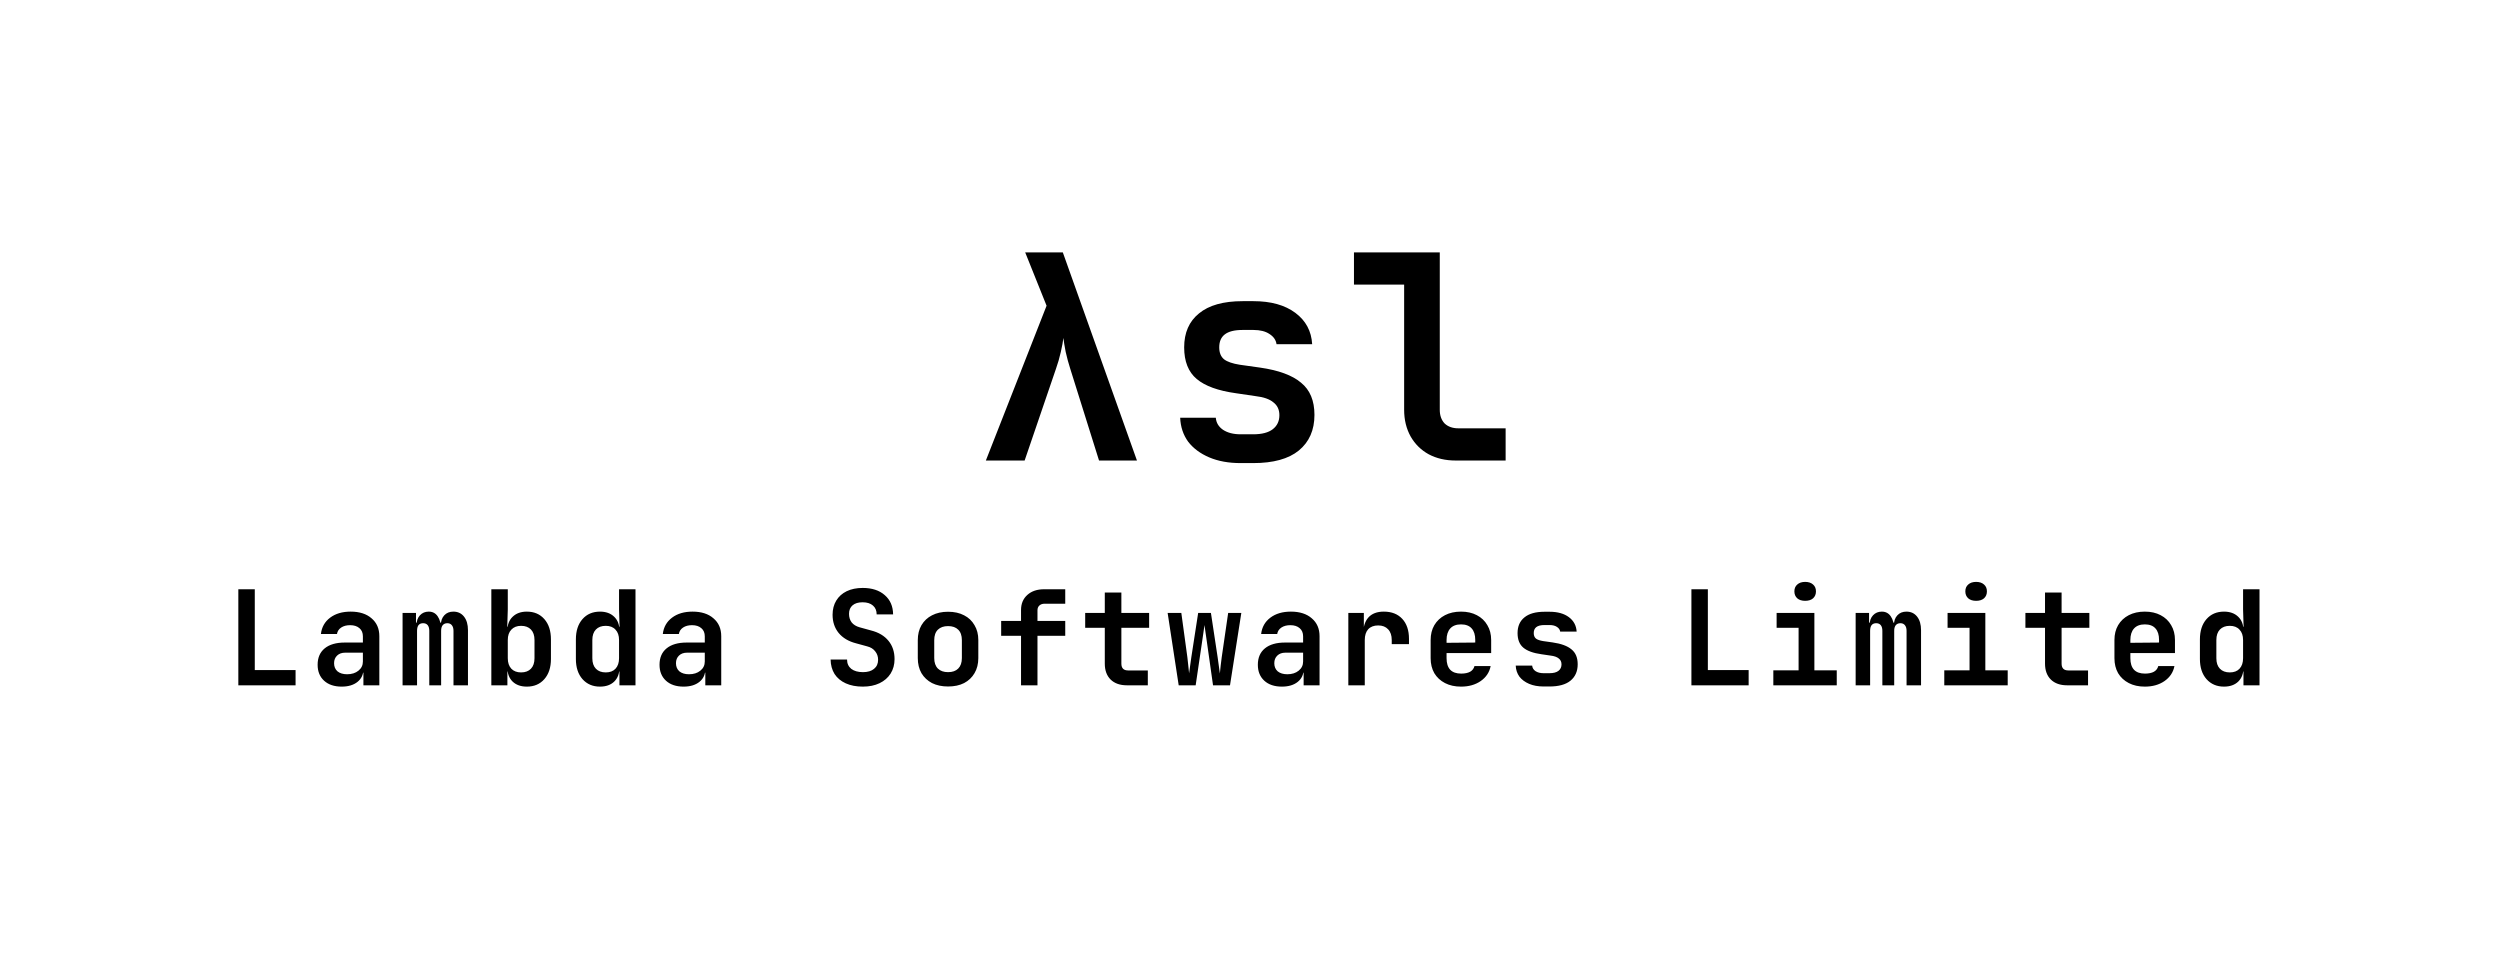 <svg width="456" height="174" viewBox="0 0 456 174" fill="none" xmlns="http://www.w3.org/2000/svg">
<rect width="456" height="174" fill="white"/>
<path d="M179.82 84L190.896 55.764L186.996 46.04H193.86L207.38 84H200.464L195.212 67.256C194.9 66.285 194.623 65.263 194.38 64.188C194.172 63.113 194.033 62.264 193.964 61.64C193.895 62.264 193.739 63.113 193.496 64.188C193.253 65.263 192.959 66.285 192.612 67.256L186.892 84H179.82ZM226.288 84.468C224.104 84.468 222.197 84.121 220.568 83.428C218.938 82.735 217.656 81.781 216.72 80.568C215.818 79.32 215.333 77.864 215.264 76.2H221.764C221.833 77.101 222.266 77.829 223.064 78.384C223.896 78.939 224.97 79.216 226.288 79.216H228.576C230.17 79.216 231.366 78.904 232.164 78.28C232.961 77.656 233.36 76.807 233.36 75.732C233.36 74.727 232.996 73.947 232.268 73.392C231.574 72.803 230.482 72.421 228.992 72.248L225.456 71.728C222.197 71.277 219.805 70.411 218.28 69.128C216.754 67.845 215.992 65.921 215.992 63.356C215.992 60.687 216.893 58.624 218.696 57.168C220.498 55.677 223.15 54.932 226.652 54.932H228.628C231.817 54.932 234.365 55.643 236.272 57.064C238.178 58.485 239.201 60.392 239.34 62.784H232.84C232.736 62.021 232.302 61.397 231.54 60.912C230.812 60.427 229.841 60.184 228.628 60.184H226.652C225.161 60.184 224.069 60.461 223.376 61.016C222.717 61.536 222.388 62.316 222.388 63.356C222.388 64.327 222.682 65.055 223.272 65.54C223.861 65.991 224.814 66.32 226.132 66.528L229.824 67.048C233.221 67.533 235.717 68.452 237.312 69.804C238.941 71.121 239.756 73.08 239.756 75.68C239.756 78.453 238.802 80.62 236.896 82.18C235.024 83.705 232.25 84.468 228.576 84.468H226.288ZM265.527 84C263.655 84 262.009 83.619 260.587 82.856C259.201 82.093 258.109 81.019 257.311 79.632C256.514 78.211 256.115 76.581 256.115 74.744V51.916H246.963V46.04H262.615V74.744C262.615 75.784 262.91 76.616 263.499 77.24C264.123 77.829 264.955 78.124 265.995 78.124H274.627V84H265.527Z" fill="black"/>
<path d="M43.472 125V107.48H46.472V122.216H53.912V125H43.472ZM62.327 125.24C60.967 125.24 59.895 124.88 59.111 124.16C58.327 123.44 57.935 122.472 57.935 121.256C57.935 119.96 58.367 118.96 59.231 118.256C60.095 117.552 61.319 117.2 62.903 117.2H66.191V116.072C66.191 115.432 65.983 114.936 65.567 114.584C65.151 114.216 64.583 114.032 63.863 114.032C63.207 114.032 62.663 114.176 62.231 114.464C61.799 114.752 61.543 115.144 61.463 115.64H58.535C58.679 114.392 59.239 113.4 60.215 112.664C61.191 111.928 62.439 111.56 63.959 111.56C65.575 111.56 66.847 111.968 67.775 112.784C68.719 113.584 69.191 114.672 69.191 116.048V125H66.287V122.696H65.807L66.287 122.048C66.287 123.024 65.927 123.8 65.207 124.376C64.487 124.952 63.527 125.24 62.327 125.24ZM63.311 122.984C64.159 122.984 64.847 122.768 65.375 122.336C65.919 121.904 66.191 121.344 66.191 120.656V119.048H62.951C62.343 119.048 61.855 119.224 61.487 119.576C61.119 119.928 60.935 120.392 60.935 120.968C60.935 121.592 61.143 122.088 61.559 122.456C61.991 122.808 62.575 122.984 63.311 122.984ZM73.429 125V111.8H75.877V113.576H76.381L75.973 114.008C75.973 113.272 76.181 112.68 76.597 112.232C77.013 111.784 77.549 111.56 78.205 111.56C78.909 111.56 79.453 111.848 79.837 112.424C80.237 113 80.437 113.776 80.437 114.752L79.909 113.576H80.725L80.413 114.008C80.413 113.272 80.621 112.68 81.037 112.232C81.453 111.784 82.005 111.56 82.693 111.56C83.509 111.56 84.157 111.864 84.637 112.472C85.117 113.08 85.357 113.904 85.357 114.944V125H82.717V115.064C82.717 114.632 82.621 114.296 82.429 114.056C82.237 113.8 81.957 113.672 81.589 113.672C81.237 113.672 80.957 113.792 80.749 114.032C80.557 114.272 80.461 114.616 80.461 115.064V125H78.301V115.064C78.301 114.616 78.205 114.272 78.013 114.032C77.821 113.792 77.541 113.672 77.173 113.672C76.805 113.672 76.525 113.792 76.333 114.032C76.157 114.272 76.069 114.616 76.069 115.064V125H73.429ZM96.1 125.24C95.012 125.24 94.148 124.936 93.508 124.328C92.868 123.704 92.548 122.856 92.548 121.784L93.22 122.48H92.548V125H89.62V107.48H92.62V111.176L92.524 114.32H93.22L92.548 115.016C92.548 113.944 92.868 113.104 93.508 112.496C94.148 111.872 95.012 111.56 96.1 111.56C97.428 111.56 98.492 112.016 99.292 112.928C100.092 113.84 100.492 115.072 100.492 116.624V120.2C100.492 121.736 100.092 122.96 99.292 123.872C98.492 124.784 97.428 125.24 96.1 125.24ZM95.044 122.648C95.812 122.648 96.412 122.424 96.844 121.976C97.276 121.528 97.492 120.888 97.492 120.056V116.744C97.492 115.912 97.276 115.272 96.844 114.824C96.412 114.376 95.812 114.152 95.044 114.152C94.292 114.152 93.7 114.384 93.268 114.848C92.836 115.296 92.62 115.928 92.62 116.744V120.056C92.62 120.872 92.836 121.512 93.268 121.976C93.7 122.424 94.292 122.648 95.044 122.648ZM109.434 125.24C108.122 125.24 107.058 124.784 106.242 123.872C105.442 122.96 105.042 121.736 105.042 120.2V116.624C105.042 115.072 105.442 113.84 106.242 112.928C107.042 112.016 108.106 111.56 109.434 111.56C110.522 111.56 111.386 111.872 112.026 112.496C112.666 113.104 112.986 113.944 112.986 115.016L112.314 114.32H113.01L112.914 111.176V107.48H115.914V125H112.986V122.48H112.314L112.986 121.784C112.986 122.856 112.666 123.704 112.026 124.328C111.386 124.936 110.522 125.24 109.434 125.24ZM110.49 122.648C111.258 122.648 111.85 122.424 112.266 121.976C112.698 121.512 112.914 120.872 112.914 120.056V116.744C112.914 115.928 112.698 115.296 112.266 114.848C111.85 114.384 111.258 114.152 110.49 114.152C109.722 114.152 109.122 114.376 108.69 114.824C108.258 115.272 108.042 115.912 108.042 116.744V120.056C108.042 120.888 108.258 121.528 108.69 121.976C109.122 122.424 109.722 122.648 110.49 122.648ZM124.689 125.24C123.329 125.24 122.257 124.88 121.473 124.16C120.689 123.44 120.297 122.472 120.297 121.256C120.297 119.96 120.729 118.96 121.593 118.256C122.457 117.552 123.681 117.2 125.265 117.2H128.553V116.072C128.553 115.432 128.345 114.936 127.929 114.584C127.513 114.216 126.945 114.032 126.225 114.032C125.569 114.032 125.025 114.176 124.593 114.464C124.161 114.752 123.905 115.144 123.825 115.64H120.897C121.041 114.392 121.601 113.4 122.577 112.664C123.553 111.928 124.801 111.56 126.321 111.56C127.937 111.56 129.209 111.968 130.137 112.784C131.081 113.584 131.553 114.672 131.553 116.048V125H128.649V122.696H128.169L128.649 122.048C128.649 123.024 128.289 123.8 127.569 124.376C126.849 124.952 125.889 125.24 124.689 125.24ZM125.673 122.984C126.521 122.984 127.209 122.768 127.737 122.336C128.281 121.904 128.553 121.344 128.553 120.656V119.048H125.313C124.705 119.048 124.217 119.224 123.849 119.576C123.481 119.928 123.297 120.392 123.297 120.968C123.297 121.592 123.505 122.088 123.921 122.456C124.353 122.808 124.937 122.984 125.673 122.984ZM157.382 125.24C156.182 125.24 155.142 125.04 154.262 124.64C153.382 124.24 152.702 123.672 152.222 122.936C151.758 122.184 151.518 121.304 151.502 120.296H154.502C154.502 121.016 154.758 121.584 155.27 122C155.798 122.4 156.51 122.6 157.406 122.6C158.27 122.6 158.942 122.4 159.422 122C159.918 121.6 160.166 121.048 160.166 120.344C160.166 119.752 159.99 119.24 159.638 118.808C159.302 118.36 158.814 118.056 158.174 117.896L156.158 117.344C154.782 116.992 153.718 116.36 152.966 115.448C152.23 114.536 151.862 113.432 151.862 112.136C151.862 111.144 152.086 110.28 152.534 109.544C152.982 108.808 153.614 108.24 154.43 107.84C155.262 107.44 156.238 107.24 157.358 107.24C159.054 107.24 160.398 107.68 161.39 108.56C162.382 109.424 162.886 110.592 162.902 112.064H159.902C159.902 111.376 159.678 110.84 159.23 110.456C158.782 110.056 158.15 109.856 157.334 109.856C156.55 109.856 155.942 110.04 155.51 110.408C155.078 110.776 154.862 111.296 154.862 111.968C154.862 112.576 155.022 113.096 155.342 113.528C155.678 113.944 156.158 114.24 156.782 114.416L158.87 114.992C160.262 115.344 161.326 115.976 162.062 116.888C162.798 117.784 163.166 118.896 163.166 120.224C163.166 121.216 162.926 122.096 162.446 122.864C161.966 123.616 161.294 124.2 160.43 124.616C159.566 125.032 158.55 125.24 157.382 125.24ZM172.925 125.216C171.805 125.216 170.829 125.008 169.997 124.592C169.181 124.16 168.541 123.56 168.077 122.792C167.629 122.008 167.405 121.088 167.405 120.032V116.768C167.405 115.712 167.629 114.8 168.077 114.032C168.541 113.248 169.181 112.648 169.997 112.232C170.829 111.8 171.805 111.584 172.925 111.584C174.061 111.584 175.037 111.8 175.853 112.232C176.669 112.648 177.301 113.248 177.749 114.032C178.213 114.8 178.445 115.704 178.445 116.744V120.032C178.445 121.088 178.213 122.008 177.749 122.792C177.301 123.56 176.669 124.16 175.853 124.592C175.037 125.008 174.061 125.216 172.925 125.216ZM172.925 122.6C173.725 122.6 174.341 122.384 174.773 121.952C175.221 121.504 175.445 120.864 175.445 120.032V116.768C175.445 115.92 175.221 115.28 174.773 114.848C174.341 114.416 173.725 114.2 172.925 114.2C172.141 114.2 171.525 114.416 171.077 114.848C170.629 115.28 170.405 115.92 170.405 116.768V120.032C170.405 120.864 170.629 121.504 171.077 121.952C171.525 122.384 172.141 122.6 172.925 122.6ZM186.236 125V115.976H182.612V113.264H186.236V111.272C186.236 110.12 186.62 109.2 187.388 108.512C188.156 107.824 189.172 107.48 190.436 107.48H194.3V110.12H190.508C190.124 110.12 189.812 110.232 189.572 110.456C189.348 110.664 189.236 110.952 189.236 111.32V113.264H194.3V115.976H189.236V125H186.236ZM205.546 125C204.282 125 203.29 124.648 202.57 123.944C201.866 123.24 201.514 122.272 201.514 121.04V114.512H197.938V111.8H201.514V108.08H204.538V111.8H209.602V114.512H204.538V121.04C204.538 121.872 204.946 122.288 205.762 122.288H209.362V125H205.546ZM214.993 125L212.977 111.8H215.473L216.577 119.888C216.641 120.352 216.697 120.864 216.745 121.424C216.809 121.984 216.857 122.448 216.889 122.816C216.937 122.448 217.001 121.984 217.081 121.424C217.161 120.864 217.233 120.352 217.297 119.888L218.545 111.8H220.873L222.097 119.888C222.161 120.352 222.233 120.872 222.313 121.448C222.393 122.008 222.457 122.472 222.505 122.84C222.537 122.456 222.585 121.984 222.649 121.424C222.729 120.848 222.793 120.336 222.841 119.888L224.017 111.8H226.417L224.353 125H221.257L220.105 116.864C220.041 116.416 219.969 115.92 219.889 115.376C219.809 114.816 219.745 114.36 219.697 114.008C219.649 114.36 219.585 114.816 219.505 115.376C219.441 115.92 219.369 116.416 219.289 116.864L218.089 125H214.993ZM233.823 125.24C232.463 125.24 231.391 124.88 230.607 124.16C229.823 123.44 229.431 122.472 229.431 121.256C229.431 119.96 229.863 118.96 230.727 118.256C231.591 117.552 232.815 117.2 234.399 117.2H237.687V116.072C237.687 115.432 237.479 114.936 237.063 114.584C236.647 114.216 236.079 114.032 235.359 114.032C234.703 114.032 234.159 114.176 233.727 114.464C233.295 114.752 233.039 115.144 232.959 115.64H230.031C230.175 114.392 230.735 113.4 231.711 112.664C232.687 111.928 233.935 111.56 235.455 111.56C237.071 111.56 238.343 111.968 239.271 112.784C240.215 113.584 240.687 114.672 240.687 116.048V125H237.783V122.696H237.303L237.783 122.048C237.783 123.024 237.423 123.8 236.703 124.376C235.983 124.952 235.023 125.24 233.823 125.24ZM234.807 122.984C235.655 122.984 236.343 122.768 236.871 122.336C237.415 121.904 237.687 121.344 237.687 120.656V119.048H234.447C233.839 119.048 233.351 119.224 232.983 119.576C232.615 119.928 232.431 120.392 232.431 120.968C232.431 121.592 232.639 122.088 233.055 122.456C233.487 122.808 234.071 122.984 234.807 122.984ZM245.934 125V111.8H248.766V114.32H249.51L248.622 115.856C248.622 114.432 248.942 113.36 249.582 112.64C250.222 111.92 251.166 111.56 252.414 111.56C253.838 111.56 254.958 112 255.774 112.88C256.59 113.76 256.998 114.976 256.998 116.528V117.488H253.854V116.744C253.854 115.896 253.63 115.24 253.182 114.776C252.75 114.312 252.15 114.08 251.382 114.08C250.598 114.08 249.99 114.312 249.558 114.776C249.142 115.24 248.934 115.896 248.934 116.744V125H245.934ZM266.493 125.24C265.373 125.24 264.397 125.024 263.565 124.592C262.733 124.16 262.085 123.56 261.621 122.792C261.173 122.008 260.949 121.096 260.949 120.056V116.744C260.949 115.704 261.173 114.8 261.621 114.032C262.085 113.248 262.733 112.64 263.565 112.208C264.397 111.776 265.373 111.56 266.493 111.56C267.597 111.56 268.557 111.776 269.373 112.208C270.205 112.64 270.845 113.248 271.293 114.032C271.757 114.8 271.989 115.704 271.989 116.744V119.12H263.853V120.056C263.853 120.984 264.077 121.688 264.525 122.168C264.973 122.632 265.637 122.864 266.517 122.864C267.189 122.864 267.733 122.752 268.149 122.528C268.565 122.288 268.829 121.944 268.941 121.496H271.893C271.669 122.632 271.061 123.544 270.069 124.232C269.093 124.904 267.901 125.24 266.493 125.24ZM269.085 117.44V116.72C269.085 115.808 268.869 115.112 268.437 114.632C268.005 114.136 267.357 113.888 266.493 113.888C265.629 113.888 264.973 114.136 264.525 114.632C264.077 115.128 263.853 115.832 263.853 116.744V117.248L269.301 117.2L269.085 117.44ZM281.555 125.216C280.547 125.216 279.667 125.056 278.915 124.736C278.163 124.416 277.571 123.976 277.139 123.416C276.723 122.84 276.499 122.168 276.467 121.4H279.467C279.499 121.816 279.699 122.152 280.067 122.408C280.451 122.664 280.947 122.792 281.555 122.792H282.611C283.347 122.792 283.899 122.648 284.267 122.36C284.635 122.072 284.819 121.68 284.819 121.184C284.819 120.72 284.651 120.36 284.315 120.104C283.995 119.832 283.491 119.656 282.803 119.576L281.171 119.336C279.667 119.128 278.563 118.728 277.859 118.136C277.155 117.544 276.803 116.656 276.803 115.472C276.803 114.24 277.219 113.288 278.051 112.616C278.883 111.928 280.107 111.584 281.723 111.584H282.635C284.107 111.584 285.283 111.912 286.163 112.568C287.043 113.224 287.515 114.104 287.579 115.208H284.579C284.531 114.856 284.331 114.568 283.979 114.344C283.643 114.12 283.195 114.008 282.635 114.008H281.723C281.035 114.008 280.531 114.136 280.211 114.392C279.907 114.632 279.755 114.992 279.755 115.472C279.755 115.92 279.891 116.256 280.163 116.48C280.435 116.688 280.875 116.84 281.483 116.936L283.187 117.176C284.755 117.4 285.907 117.824 286.643 118.448C287.395 119.056 287.771 119.96 287.771 121.16C287.771 122.44 287.331 123.44 286.451 124.16C285.587 124.864 284.307 125.216 282.611 125.216H281.555ZM308.513 125V107.48H311.513V122.216H318.953V125H308.513ZM323.455 125V122.264H328.063V114.512H324.055V111.8H330.943V122.264H335.023V125H323.455ZM329.263 109.592C328.655 109.592 328.175 109.44 327.823 109.136C327.471 108.816 327.295 108.392 327.295 107.864C327.295 107.336 327.471 106.92 327.823 106.616C328.175 106.296 328.655 106.136 329.263 106.136C329.871 106.136 330.351 106.296 330.703 106.616C331.055 106.92 331.231 107.336 331.231 107.864C331.231 108.392 331.055 108.816 330.703 109.136C330.351 109.44 329.871 109.592 329.263 109.592ZM338.47 125V111.8H340.918V113.576H341.422L341.014 114.008C341.014 113.272 341.222 112.68 341.638 112.232C342.054 111.784 342.59 111.56 343.246 111.56C343.95 111.56 344.494 111.848 344.878 112.424C345.278 113 345.478 113.776 345.478 114.752L344.95 113.576H345.766L345.454 114.008C345.454 113.272 345.662 112.68 346.078 112.232C346.494 111.784 347.046 111.56 347.734 111.56C348.55 111.56 349.198 111.864 349.678 112.472C350.158 113.08 350.398 113.904 350.398 114.944V125H347.758V115.064C347.758 114.632 347.662 114.296 347.47 114.056C347.278 113.8 346.998 113.672 346.63 113.672C346.278 113.672 345.998 113.792 345.79 114.032C345.598 114.272 345.502 114.616 345.502 115.064V125H343.342V115.064C343.342 114.616 343.246 114.272 343.054 114.032C342.862 113.792 342.582 113.672 342.214 113.672C341.846 113.672 341.566 113.792 341.374 114.032C341.198 114.272 341.11 114.616 341.11 115.064V125H338.47ZM354.637 125V122.264H359.245V114.512H355.237V111.8H362.125V122.264H366.205V125H354.637ZM360.445 109.592C359.837 109.592 359.357 109.44 359.005 109.136C358.653 108.816 358.477 108.392 358.477 107.864C358.477 107.336 358.653 106.92 359.005 106.616C359.357 106.296 359.837 106.136 360.445 106.136C361.053 106.136 361.533 106.296 361.885 106.616C362.237 106.92 362.413 107.336 362.413 107.864C362.413 108.392 362.237 108.816 361.885 109.136C361.533 109.44 361.053 109.592 360.445 109.592ZM377.043 125C375.779 125 374.787 124.648 374.067 123.944C373.363 123.24 373.011 122.272 373.011 121.04V114.512H369.435V111.8H373.011V108.08H376.035V111.8H381.099V114.512H376.035V121.04C376.035 121.872 376.443 122.288 377.259 122.288H380.859V125H377.043ZM391.218 125.24C390.098 125.24 389.122 125.024 388.29 124.592C387.458 124.16 386.81 123.56 386.346 122.792C385.898 122.008 385.674 121.096 385.674 120.056V116.744C385.674 115.704 385.898 114.8 386.346 114.032C386.81 113.248 387.458 112.64 388.29 112.208C389.122 111.776 390.098 111.56 391.218 111.56C392.322 111.56 393.282 111.776 394.098 112.208C394.93 112.64 395.57 113.248 396.018 114.032C396.482 114.8 396.714 115.704 396.714 116.744V119.12H388.578V120.056C388.578 120.984 388.802 121.688 389.25 122.168C389.698 122.632 390.362 122.864 391.242 122.864C391.914 122.864 392.458 122.752 392.874 122.528C393.29 122.288 393.554 121.944 393.666 121.496H396.618C396.394 122.632 395.786 123.544 394.794 124.232C393.818 124.904 392.626 125.24 391.218 125.24ZM393.81 117.44V116.72C393.81 115.808 393.594 115.112 393.162 114.632C392.73 114.136 392.082 113.888 391.218 113.888C390.354 113.888 389.698 114.136 389.25 114.632C388.802 115.128 388.578 115.832 388.578 116.744V117.248L394.026 117.2L393.81 117.44ZM405.656 125.24C404.344 125.24 403.28 124.784 402.464 123.872C401.664 122.96 401.264 121.736 401.264 120.2V116.624C401.264 115.072 401.664 113.84 402.464 112.928C403.264 112.016 404.328 111.56 405.656 111.56C406.744 111.56 407.608 111.872 408.248 112.496C408.888 113.104 409.208 113.944 409.208 115.016L408.536 114.32H409.232L409.136 111.176V107.48H412.136V125H409.208V122.48H408.536L409.208 121.784C409.208 122.856 408.888 123.704 408.248 124.328C407.608 124.936 406.744 125.24 405.656 125.24ZM406.712 122.648C407.48 122.648 408.072 122.424 408.488 121.976C408.92 121.512 409.136 120.872 409.136 120.056V116.744C409.136 115.928 408.92 115.296 408.488 114.848C408.072 114.384 407.48 114.152 406.712 114.152C405.944 114.152 405.344 114.376 404.912 114.824C404.48 115.272 404.264 115.912 404.264 116.744V120.056C404.264 120.888 404.48 121.528 404.912 121.976C405.344 122.424 405.944 122.648 406.712 122.648Z" fill="black"/>
</svg>
